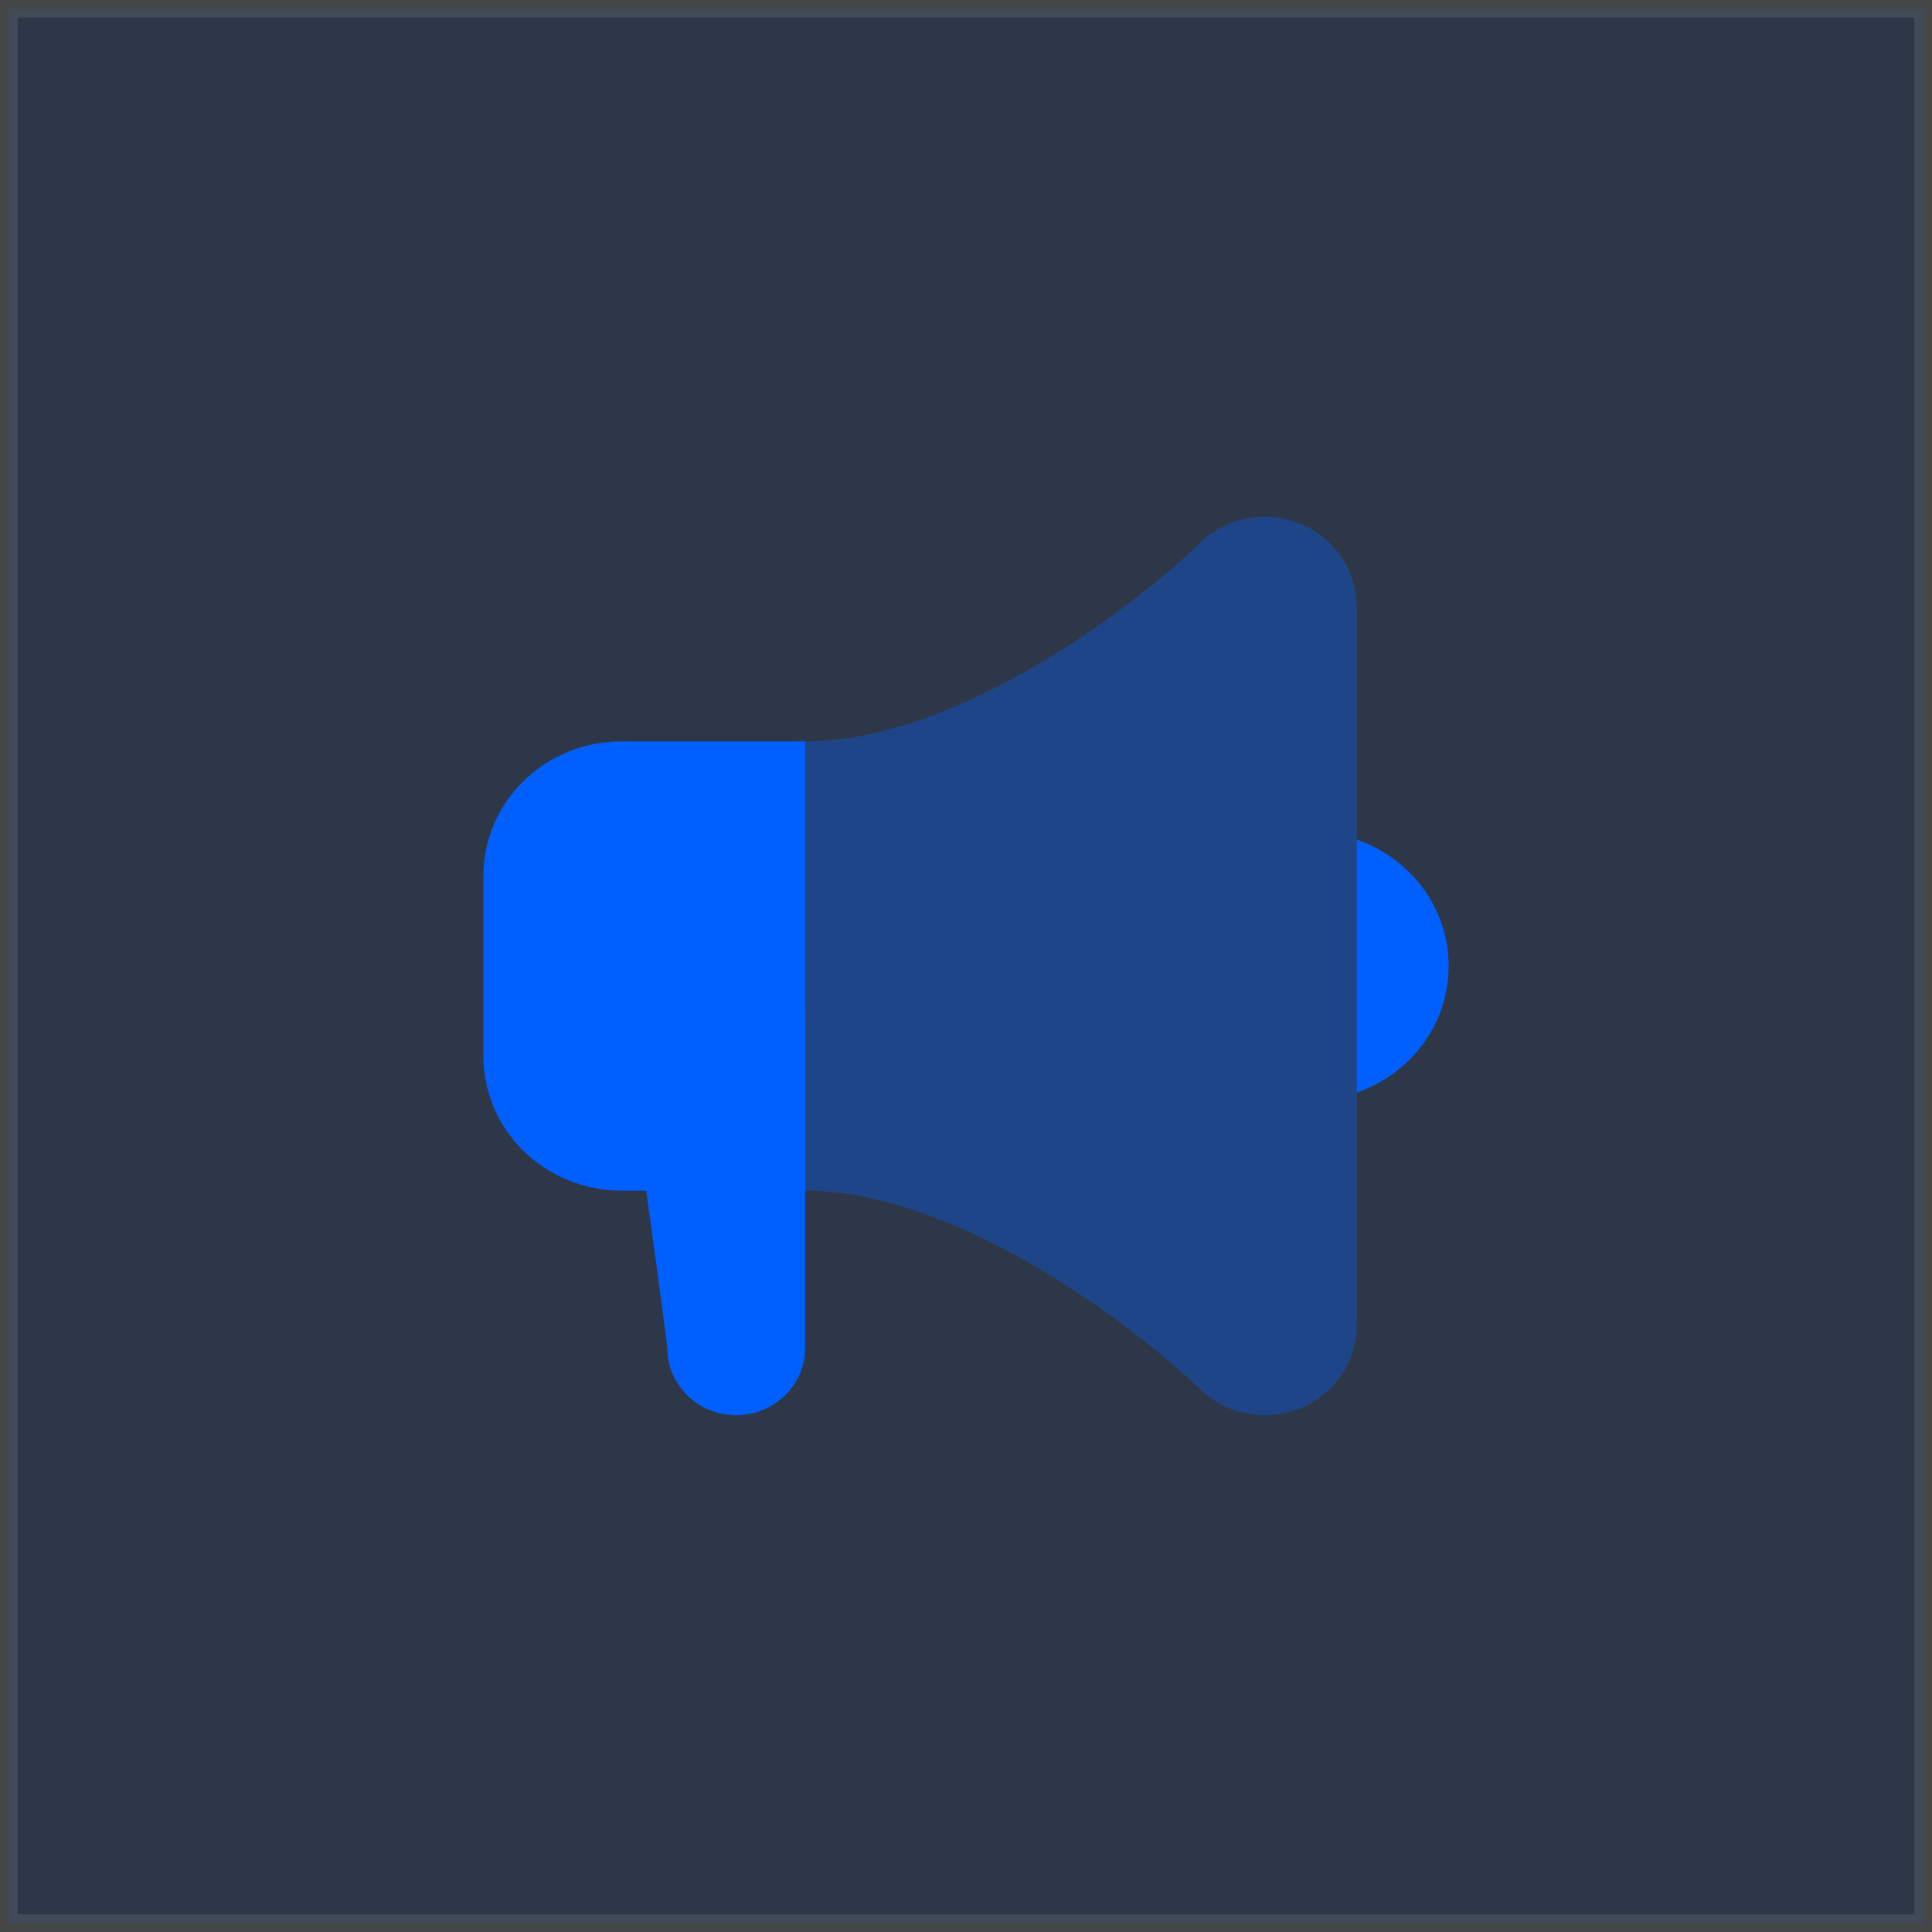 <svg width="77" height="77" viewBox="0 0 77 77" fill="none" xmlns="http://www.w3.org/2000/svg">
<rect x="0" y="0" width="77" height="77" fill="#333333" stroke="none"/>
<path d="M24.761 29.549C21.725 29.549 19.265 31.953 19.265 34.92V42.081C19.265 45.048 21.725 47.452 24.761 47.452H32.088V29.549H24.761Z" fill="#0061FF"/>
<path opacity="0.35" d="M51.812 20.87C50.438 20.313 48.868 20.621 47.818 21.647C45.568 23.844 38.358 29.549 32.089 29.549C30.066 29.549 28.425 31.154 28.425 33.13V43.872C28.425 45.849 30.066 47.453 32.089 47.453C38.317 47.453 45.557 53.16 47.818 55.355C48.52 56.041 49.454 56.404 50.408 56.404C50.881 56.404 51.357 56.315 51.812 56.132C53.18 55.577 54.072 54.272 54.072 52.824V24.178C54.072 22.73 53.18 21.425 51.812 20.87Z" fill="#0061FF"/>
<path d="M32.088 40.291H24.761C24.761 40.291 26.593 53.403 26.593 53.718C26.593 55.201 27.824 56.404 29.34 56.404C30.857 56.404 32.088 55.201 32.088 53.718C32.088 53.403 32.088 40.291 32.088 40.291Z" fill="#0061FF"/>
<path d="M54.072 33.459V43.544C56.203 42.805 57.736 40.837 57.736 38.503C57.736 36.168 56.203 34.199 54.072 33.459Z" fill="#0061FF"/>
<rect opacity="0.1" x="0.351" y="0.351" width="76.297" height="76.297" fill="#0061FF" stroke="#EFF0F7" stroke-width="0.703"/>
</svg>
